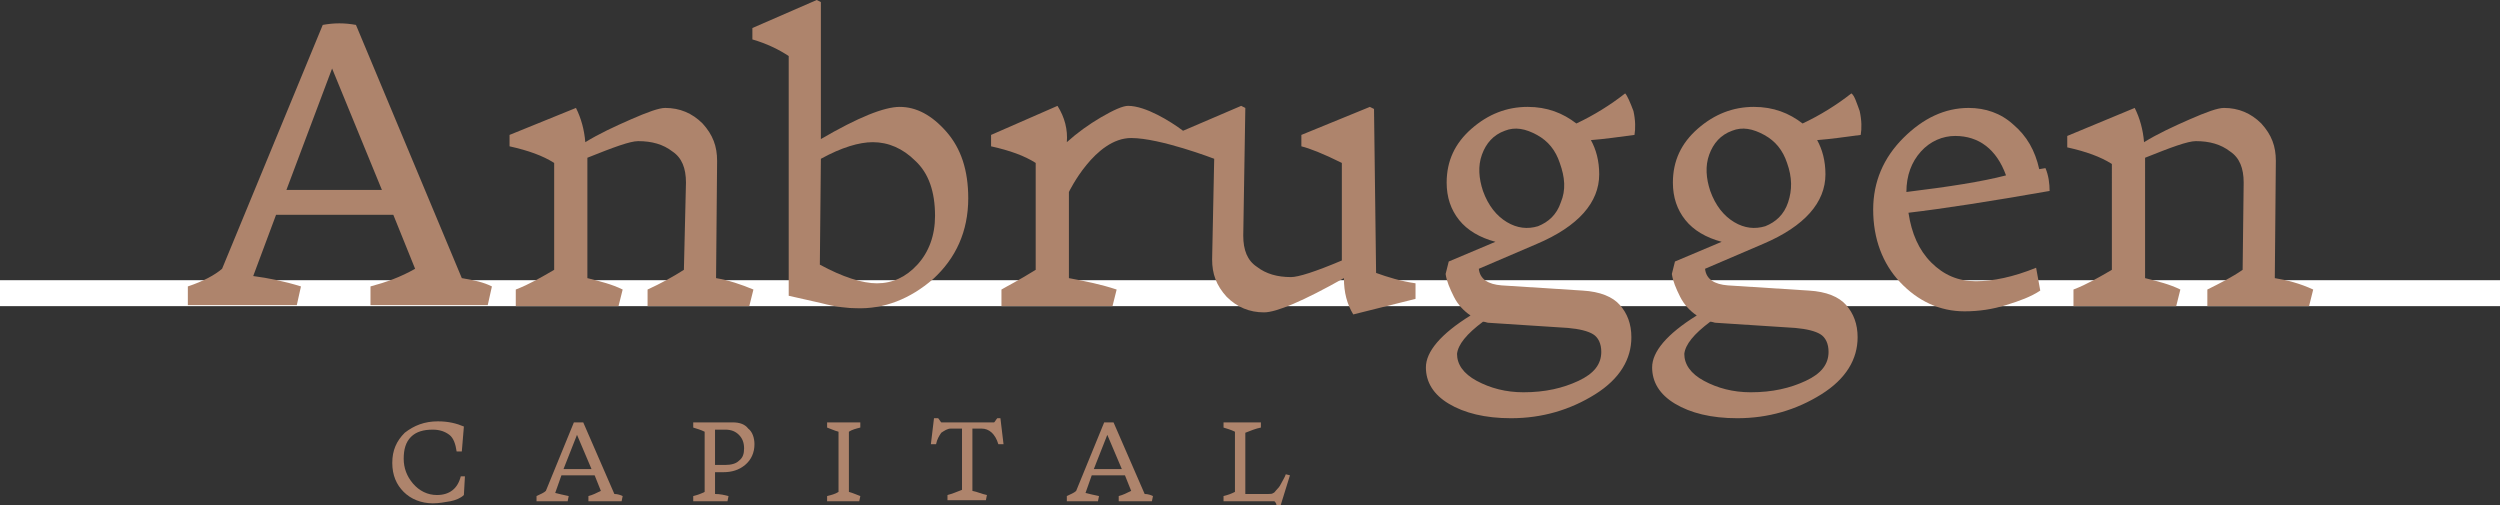 <?xml version="1.0" encoding="UTF-8"?>
<!-- Generator: Adobe Illustrator 27.1.1, SVG Export Plug-In . SVG Version: 6.00 Build 0)  -->
<svg xmlns="http://www.w3.org/2000/svg" xmlns:xlink="http://www.w3.org/1999/xlink" version="1.1" id="Ebene_1" x="0px" y="0px" viewBox="0 0 240.9 48.7" style="enable-background:new 0 0 240.9 48.7;" xml:space="preserve">
<rect x="0" y="0" width="240.9" height="48.7" fill="#333333" stroke="none"/>
<style type="text/css">
	.st0{fill:#FFFFFF;}
	.st1{fill:#AE846C;}
</style>
<g id="a">
</g>
<rect y="27" class="st0" width="240.9" height="2.5"></rect>
<g>
	<g>
		<path class="st1" d="M34.3,2.4c-1.1-0.2-2.1-0.2-3.2,0l-9.7,23.5c-0.7,0.6-1.8,1.2-3.3,1.7v1.8h10.5l0.4-1.8    c-1.6-0.5-3.1-0.8-4.6-1l2.2-5.9h11.3l2.1,5.2c-1.4,0.8-2.8,1.3-4.3,1.7v1.8H47l0.4-1.8c-0.8-0.4-1.7-0.6-2.9-0.8L34.3,2.4z     M27.6,18.3L32,6.6l4.8,11.7H27.6z"></path>
		<path class="st1" d="M62.4,27.9v1.6h9.8l0.4-1.6c-1.2-0.5-2.4-0.9-3.6-1.1l0.1-11.3c0-1.4-0.4-2.5-1.4-3.6c-1-1-2.2-1.5-3.6-1.5    c-0.6,0-1.7,0.4-3.3,1.1c-1.6,0.7-3.1,1.4-4.4,2.2c-0.1-1.2-0.4-2.3-0.9-3.3L49.1,13v1.1c1.8,0.4,3.2,0.9,4.3,1.6V26    c-1.2,0.7-2.4,1.4-3.7,1.9v1.6h9.9l0.4-1.6c-1-0.5-2.2-0.8-3.4-1.1V15.2c2.5-1,4.1-1.6,4.9-1.6c1.3,0,2.4,0.3,3.3,1    c0.9,0.6,1.3,1.6,1.3,3L65.9,26C64.8,26.7,63.7,27.3,62.4,27.9z"></path>
		<path class="st1" d="M89.9,26.9c2.2-2,3.4-4.6,3.4-7.8c0-2.7-0.7-4.8-2.1-6.4s-2.9-2.4-4.5-2.4c-1.5,0-4,1-7.6,3.1V0.2L78.7,0    l-6.2,2.7v1.1c1.4,0.4,2.6,1,3.5,1.6v23.1l3.1,0.7c1.5,0.4,2.7,0.5,3.4,0.5C85.2,29.8,87.7,28.8,89.9,26.9z M79.1,15.3    c2-1.1,3.7-1.6,5-1.6c1.5,0,2.9,0.6,4.1,1.8c1.3,1.2,1.9,3,1.9,5.3c0,1.9-0.6,3.5-1.7,4.7s-2.4,1.8-3.9,1.8    c-1.4,0-3.3-0.6-5.5-1.8L79.1,15.3L79.1,15.3z"></path>
		<path class="st1" d="M132.4,10.5l-0.4-0.2l-6.6,2.7v1.1c0.8,0.2,2.1,0.7,3.9,1.6v9.4c-2.6,1.1-4.2,1.6-4.9,1.6    c-1.3,0-2.4-0.3-3.3-1c-0.9-0.6-1.3-1.6-1.3-3l0.2-12.3l-0.4-0.2l-5.6,2.4c-1.2-0.9-3.6-2.4-5.3-2.4c-0.5,0-1.4,0.4-2.6,1.1    c-1.2,0.7-2.3,1.5-3.3,2.4c0.1-1.2-0.2-2.4-0.9-3.5L95.5,13v1.1c1.8,0.4,3.2,0.9,4.3,1.6V26c-1.6,1-2.8,1.6-3.3,1.9v1.6h10.7    l0.4-1.6c-1.5-0.5-3-0.8-4.6-1.1v-8.3c0,0,2.5-5.2,6-5.2c2.8,0,8,2,8,2l-0.2,9.7c0,1.4,0.4,2.5,1.4,3.6c1,1,2.2,1.5,3.6,1.5    c1.2,0,3.8-1.1,7.7-3.3c0,1.4,0.3,2.5,0.9,3.5l6-1.5v-1.5c-1.4-0.2-2.7-0.6-3.8-1L132.4,10.5z"></path>
		<path class="st1" d="M156.6,9c-1.4,1.1-3,2.1-4.7,2.9c-1.3-1-2.8-1.6-4.7-1.6c-2,0-3.8,0.7-5.4,2.1c-1.6,1.4-2.4,3.1-2.4,5.2    c0,1.4,0.4,2.6,1.2,3.6s2,1.7,3.5,2.1l-4.5,1.9l-0.3,1.2c0.1,0.7,0.4,1.4,0.8,2.2c0.4,0.8,1,1.4,1.6,1.8c-2.9,1.8-4.3,3.5-4.3,5    c0,1.4,0.7,2.6,2.2,3.5s3.5,1.4,6,1.4c3,0,5.7-0.8,8.1-2.3c2.4-1.5,3.5-3.4,3.5-5.5c0-1.3-0.4-2.3-1.1-3.1    c-0.7-0.8-1.9-1.3-3.6-1.4l-7.8-0.5c-1.3-0.1-2.1-0.6-2.2-1.6l5.6-2.4c4-1.7,6-4,6-6.7c0-1.3-0.3-2.4-0.8-3.3    c1.3-0.1,2.7-0.3,4.2-0.5c0.1-0.6,0.1-1.4-0.1-2.3C157.1,9.9,156.8,9.2,156.6,9z M142.9,31c0.2,0,0.4,0.1,0.5,0.1l7.7,0.5    c1.1,0.1,1.9,0.3,2.4,0.6c0.5,0.3,0.8,0.9,0.8,1.7c0,1.2-0.7,2.1-2.2,2.8s-3.2,1.1-5.3,1.1c-1.7,0-3.2-0.4-4.5-1.1    c-1.3-0.7-1.9-1.6-1.9-2.6C140.5,33.2,141.3,32.2,142.9,31z M150.4,19.5c-0.4,1.2-1.2,1.9-2.2,2.3c-1,0.3-2,0.2-3-0.4    s-1.8-1.6-2.3-3c-0.4-1.2-0.5-2.4-0.1-3.5s1.1-1.9,2.2-2.3c1-0.4,2-0.2,3.1,0.4c1.1,0.6,1.8,1.5,2.2,2.7    C150.8,17.1,150.9,18.3,150.4,19.5z"></path>
		<path class="st1" d="M178.4,9c-1.4,1.1-3,2.1-4.7,2.9c-1.3-1-2.8-1.6-4.7-1.6c-2,0-3.8,0.7-5.4,2.1c-1.6,1.4-2.4,3.1-2.4,5.2    c0,1.4,0.4,2.6,1.2,3.6s2,1.7,3.5,2.1l-4.5,1.9l-0.3,1.2c0.1,0.7,0.4,1.4,0.8,2.2c0.4,0.8,1,1.4,1.6,1.8c-2.9,1.8-4.3,3.5-4.3,5    c0,1.4,0.7,2.6,2.2,3.5s3.5,1.4,6,1.4c3,0,5.7-0.8,8.1-2.3c2.4-1.5,3.5-3.4,3.5-5.5c0-1.3-0.4-2.3-1.1-3.1    c-0.7-0.8-1.9-1.3-3.6-1.4l-7.8-0.5c-1.3-0.1-2.1-0.6-2.2-1.6l5.6-2.4c4-1.7,6-4,6-6.7c0-1.3-0.3-2.4-0.8-3.3    c1.3-0.1,2.7-0.3,4.2-0.5c0.1-0.6,0.1-1.4-0.1-2.3C178.9,9.9,178.7,9.2,178.4,9z M164.8,31c0.2,0,0.4,0.1,0.5,0.1l7.7,0.5    c1.1,0.1,1.9,0.3,2.4,0.6c0.5,0.3,0.8,0.9,0.8,1.7c0,1.2-0.7,2.1-2.2,2.8s-3.2,1.1-5.3,1.1c-1.7,0-3.2-0.4-4.5-1.1    c-1.3-0.7-1.9-1.6-1.9-2.6C162.4,33.2,163.2,32.2,164.8,31z M172.3,19.5c-0.4,1.2-1.2,1.9-2.2,2.3c-1,0.3-2,0.2-3-0.4    s-1.8-1.6-2.3-3c-0.4-1.2-0.5-2.4-0.1-3.5s1.1-1.9,2.2-2.3c1-0.4,2-0.2,3.1,0.4c1.1,0.6,1.8,1.5,2.2,2.7    C172.7,17.1,172.7,18.3,172.3,19.5z"></path>
		<path class="st1" d="M197.1,16.2l-0.6,0.1c-0.4-1.8-1.2-3.2-2.5-4.3c-1.2-1.1-2.7-1.6-4.3-1.6c-2.3,0-4.4,1-6.3,2.9    c-1.9,1.9-2.9,4.2-2.9,6.9c0,2.8,0.9,5.2,2.6,7c1.7,1.8,3.8,2.8,6.2,2.8c1.4,0,2.7-0.2,4-0.6s2.4-0.8,3.3-1.4l-0.4-2.2    c-2.2,0.9-4.2,1.3-5.8,1.3c-1.7,0-3.1-0.6-4.3-1.8c-1.2-1.2-1.9-2.8-2.2-4.8c3.4-0.4,7.9-1.1,13.6-2.1    C197.5,17.7,197.4,16.9,197.1,16.2z M183.7,18.5c0-1.6,0.5-2.9,1.4-3.9s2.1-1.5,3.3-1.5c2.3,0,4,1.3,4.9,3.8    C191,17.5,187.8,18,183.7,18.5z"></path>
		<path class="st1" d="M219.2,26.8l0.1-11.3c0-1.4-0.4-2.5-1.4-3.6c-1-1-2.2-1.5-3.6-1.5c-0.6,0-1.7,0.4-3.3,1.1    c-1.6,0.7-3.1,1.4-4.4,2.2c-0.1-1.2-0.4-2.3-0.9-3.3l-6.5,2.7v1.1c1.8,0.4,3.2,0.9,4.3,1.6V26c-1.2,0.7-2.4,1.4-3.7,1.9v1.6h9.9    l0.4-1.6c-1-0.5-2.2-0.8-3.4-1.1V15.2c2.5-1,4.1-1.6,4.9-1.6c1.3,0,2.4,0.3,3.3,1c0.9,0.6,1.3,1.6,1.3,3l-0.1,8.4    c-1,0.7-2.2,1.3-3.4,1.9v1.6h9.8l0.4-1.6C221.6,27.3,220.4,27,219.2,26.8z"></path>
		<path class="st1" d="M42.1,47.7c-0.9,0-1.7-0.4-2.3-1.1c-0.6-0.7-0.9-1.5-0.9-2.4s0.2-1.6,0.7-2.1s1.2-0.7,2.1-0.7    c0.7,0,1.2,0.2,1.6,0.5c0.4,0.3,0.6,0.9,0.7,1.6h0.5l0.2-2.4c-0.7-0.3-1.5-0.5-2.5-0.5c-1.3,0-2.3,0.4-3.2,1.1    c-0.8,0.8-1.2,1.7-1.2,2.9s0.4,2.1,1.1,2.8c0.7,0.7,1.7,1.1,2.8,1.1c0.6,0,1.1-0.1,1.7-0.2c0.5-0.1,1-0.3,1.3-0.6l0.1-1.8h-0.4    C44.1,47.1,43.3,47.7,42.1,47.7z"></path>
		<path class="st1" d="M56.2,40.7c-0.3,0-0.6,0-0.9,0l-2.7,6.6c-0.2,0.2-0.5,0.3-0.9,0.5v0.5h3l0.1-0.5c-0.5-0.1-0.9-0.2-1.3-0.3    l0.6-1.7h3.2l0.6,1.5c-0.4,0.2-0.8,0.4-1.2,0.5v0.5h3.2l0.1-0.5c-0.2-0.1-0.5-0.2-0.8-0.2L56.2,40.7z M54.3,45.2l1.3-3.3l1.4,3.3    H54.3z"></path>
		<path class="st1" d="M70.6,40.7h-3.8v0.5c0.3,0.1,0.7,0.2,1.1,0.4v5.8c-0.4,0.2-0.7,0.3-1.1,0.4v0.5h3.3l0.1-0.5    c-0.4-0.1-0.8-0.2-1.3-0.2v-2.1h0.8c0.8,0,1.5-0.2,2.1-0.7s0.9-1.2,0.9-2c0-0.6-0.2-1.2-0.6-1.5C71.8,40.9,71.3,40.7,70.6,40.7z     M71.2,44.4c-0.3,0.3-0.8,0.4-1.3,0.4h-1v-3.4h1c0.6,0,1,0.2,1.3,0.5s0.5,0.7,0.5,1.3C71.7,43.7,71.6,44.1,71.2,44.4z"></path>
		<path class="st1" d="M79.7,41.2c0.3,0.1,0.7,0.3,1.1,0.4v5.8c-0.3,0.2-0.7,0.3-1.1,0.4v0.5h3.1l0.1-0.5c-0.3-0.1-0.7-0.3-1.1-0.4    v-5.8c0.3-0.2,0.7-0.3,1.1-0.4v-0.5h-3.2V41.2z"></path>
		<path class="st1" d="M96.1,40.3c-0.1,0.1-0.2,0.3-0.3,0.4h-5.1c-0.1-0.1-0.2-0.3-0.3-0.4H90l-0.3,2.5h0.5c0.1-0.5,0.3-0.8,0.5-1.1    c0.3-0.2,0.6-0.4,0.9-0.4h1.1v5.9c-0.5,0.2-1,0.4-1.4,0.5v0.5H95l0.1-0.5c-0.5-0.1-0.9-0.3-1.4-0.4v-6h0.9c0.7,0,1.3,0.5,1.6,1.5    h0.5l-0.3-2.5H96.1z"></path>
		<path class="st1" d="M107.3,40.7c-0.3,0-0.6,0-0.9,0l-2.7,6.6c-0.2,0.2-0.5,0.3-0.9,0.5v0.5h3l0.1-0.5c-0.5-0.1-0.9-0.2-1.3-0.3    l0.6-1.7h3.2l0.6,1.5c-0.4,0.2-0.8,0.4-1.2,0.5v0.5h3.2l0.1-0.5c-0.2-0.1-0.5-0.2-0.8-0.2L107.3,40.7z M105.4,45.2l1.3-3.3    l1.4,3.3H105.4z"></path>
		<path class="st1" d="M123.5,46.5c-0.1,0.2-0.2,0.4-0.4,0.6c-0.2,0.2-0.3,0.4-0.4,0.4c-0.1,0.1-0.3,0.1-0.5,0.1H120v-5.9    c0.5-0.2,1-0.4,1.5-0.5v-0.5h-3.6v0.5c0.3,0.1,0.7,0.2,1.1,0.4v5.8c-0.4,0.2-0.7,0.3-1.1,0.4v0.5h4.9c0.1,0.1,0.2,0.2,0.2,0.4h0.4    l0.9-2.9l-0.4-0.1C123.8,46,123.6,46.3,123.5,46.5z"></path>
	</g>
</g>
</svg>
